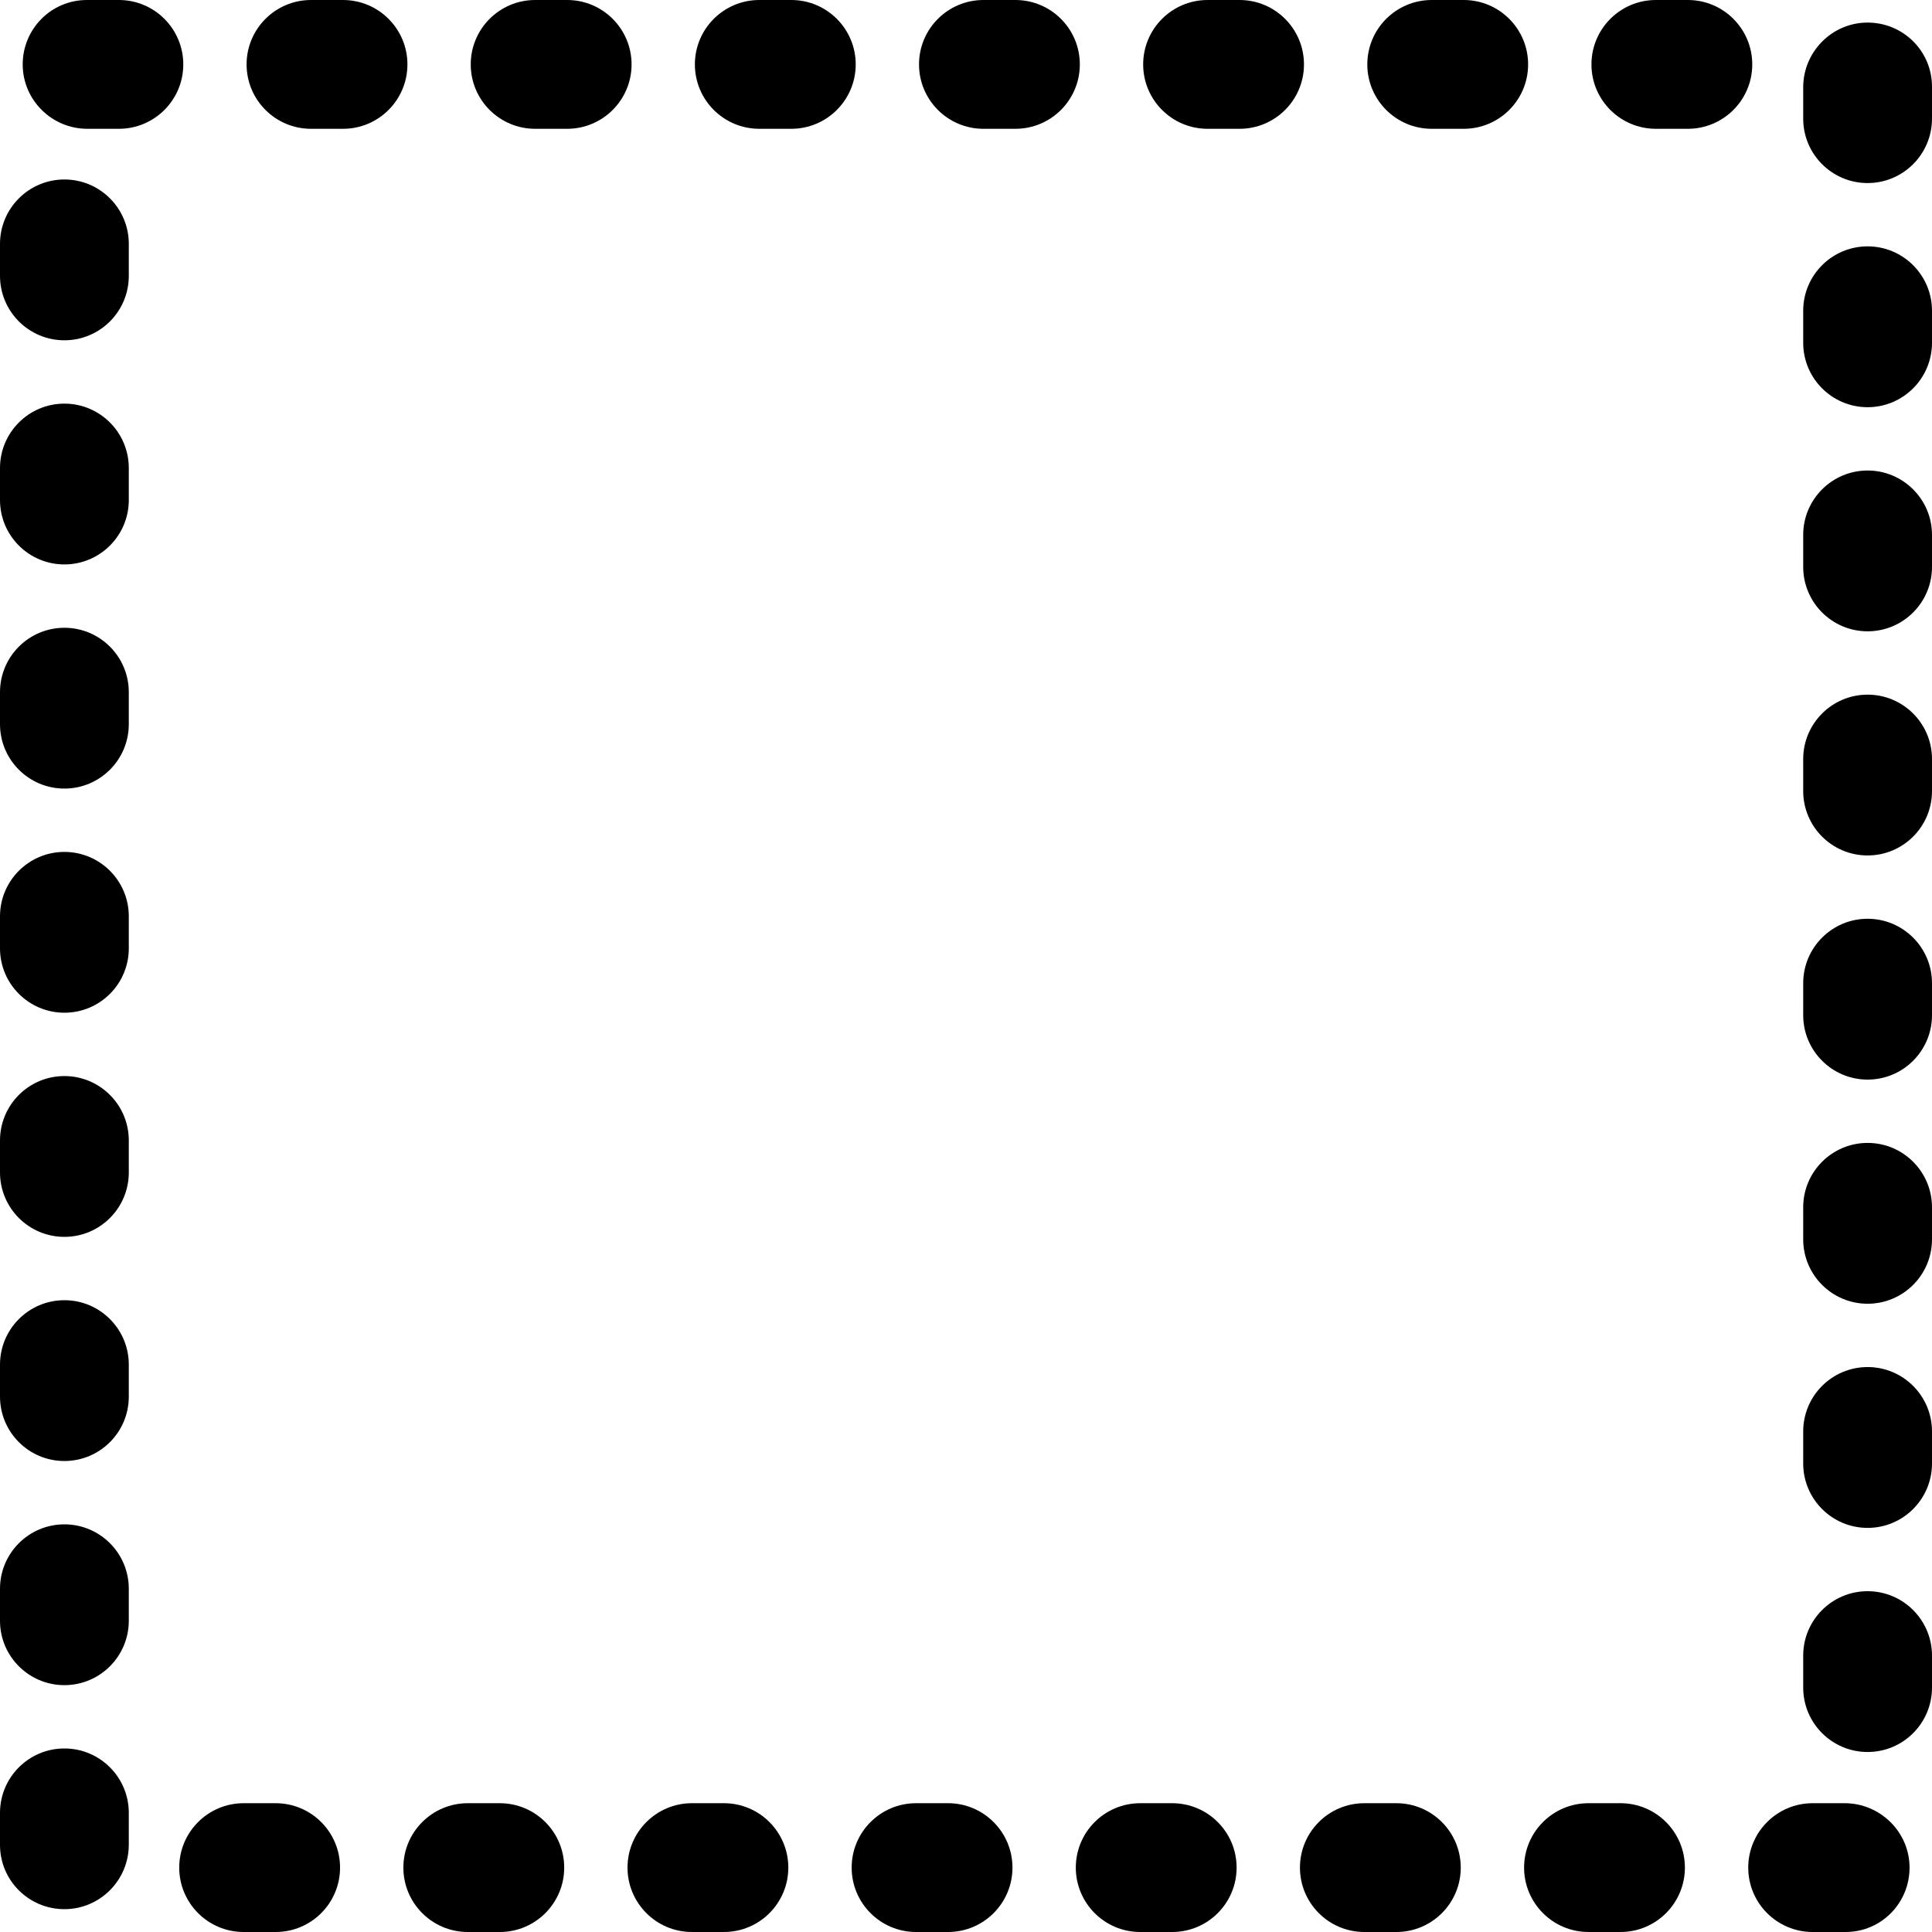 <?xml version="1.0" encoding="iso-8859-1"?>
<!-- Uploaded to: SVG Repo, www.svgrepo.com, Generator: SVG Repo Mixer Tools -->
<!DOCTYPE svg PUBLIC "-//W3C//DTD SVG 1.1//EN" "http://www.w3.org/Graphics/SVG/1.1/DTD/svg11.dtd">
<svg fill="#000000" height="800px" width="800px" version="1.1" id="Capa_1" xmlns="http://www.w3.org/2000/svg" xmlns:xlink="http://www.w3.org/1999/xlink" 
	 viewBox="0 0 60 60" xml:space="preserve">
<path d="M57.317,60h-1.024c-1.104,0-2-0.896-2-2s0.896-2,2-2h0.994c1.104,0,2.016,0.896,2.016,2S58.422,60,57.317,60z M50.326,60
	h-0.994c-1.104,0-2-0.896-2-2s0.896-2,2-2h0.994c1.104,0,2,0.896,2,2S51.431,60,50.326,60z M43.365,60h-0.994c-1.104,0-2-0.896-2-2
	s0.896-2,2-2h0.994c1.104,0,2,0.896,2,2S44.47,60,43.365,60z M36.404,60H35.41c-1.104,0-2-0.896-2-2s0.896-2,2-2h0.994
	c1.104,0,2,0.896,2,2S37.509,60,36.404,60z M29.443,60h-0.994c-1.104,0-2-0.896-2-2s0.896-2,2-2h0.994c1.104,0,2,0.896,2,2
	S30.548,60,29.443,60z M22.482,60h-0.994c-1.104,0-2-0.896-2-2s0.896-2,2-2h0.994c1.104,0,2,0.896,2,2S23.587,60,22.482,60z
	 M15.522,60h-0.995c-1.104,0-2-0.896-2-2s0.896-2,2-2h0.995c1.104,0,2,0.896,2,2S16.627,60,15.522,60z M8.562,60H7.566
	c-1.104,0-2-0.896-2-2s0.896-2,2-2h0.995c1.104,0,2,0.896,2,2S9.666,60,8.562,60z M2,59.291c-1.104,0-2-0.892-2-1.996V56.3
	c0-1.104,0.896-2,2-2s2,0.896,2,2v0.987C4,58.392,3.104,59.291,2,59.291z M58,54.41c-1.104,0-2-0.896-2-2v-0.994
	c0-1.104,0.896-2,2-2s2,0.896,2,2v0.994C60,53.515,59.104,54.41,58,54.41z M2,52.334c-1.104,0-2-0.896-2-2V49.34
	c0-1.104,0.896-2,2-2s2,0.896,2,2v0.994C4,51.438,3.104,52.334,2,52.334z M58,47.45c-1.104,0-2-0.896-2-2v-0.995
	c0-1.104,0.896-2,2-2s2,0.896,2,2v0.995C60,46.555,59.104,47.45,58,47.45z M2,45.373c-1.104,0-2-0.896-2-2v-0.994
	c0-1.104,0.896-2,2-2s2,0.896,2,2v0.994C4,44.478,3.104,45.373,2,45.373z M58,40.489c-1.104,0-2-0.896-2-2v-0.995
	c0-1.104,0.896-2,2-2s2,0.896,2,2v0.995C60,39.594,59.104,40.489,58,40.489z M2,38.412c-1.104,0-2-0.896-2-2v-0.994
	c0-1.104,0.896-2,2-2s2,0.896,2,2v0.994C4,37.517,3.104,38.412,2,38.412z M58,33.528c-1.104,0-2-0.896-2-2v-0.995
	c0-1.104,0.896-2,2-2s2,0.896,2,2v0.995C60,32.633,59.104,33.528,58,33.528z M2,31.451c-1.104,0-2-0.896-2-2v-0.994
	c0-1.104,0.896-2,2-2s2,0.896,2,2v0.994C4,30.556,3.104,31.451,2,31.451z M58,26.567c-1.104,0-2-0.896-2-2v-0.994
	c0-1.104,0.896-2,2-2s2,0.896,2,2v0.994C60,25.672,59.104,26.567,58,26.567z M2,24.49c-1.104,0-2-0.896-2-2v-0.994
	c0-1.104,0.896-2,2-2s2,0.896,2,2v0.994C4,23.595,3.104,24.49,2,24.49z M58,19.606c-1.104,0-2-0.896-2-2v-0.994c0-1.104,0.896-2,2-2
	s2,0.896,2,2v0.994C60,18.711,59.104,19.606,58,19.606z M2,17.529c-1.104,0-2-0.896-2-2v-0.994c0-1.104,0.896-2,2-2s2,0.896,2,2
	v0.994C4,16.634,3.104,17.529,2,17.529z M58,12.646c-1.104,0-2-0.896-2-2V9.651c0-1.104,0.896-2,2-2s2,0.896,2,2v0.994
	C60,11.75,59.104,12.646,58,12.646z M2,10.568c-1.104,0-2-0.896-2-2V7.574c0-1.104,0.896-2,2-2s2,0.896,2,2v0.994
	C4,9.673,3.104,10.568,2,10.568z M58,5.685c-1.104,0-2-0.896-2-2V2.713c0-1.104,0.896-2.012,2-2.012s2,0.885,2,1.989v0.994
	C60,4.789,59.104,5.685,58,5.685z M52.418,4h-0.994c-1.104,0-2-0.896-2-2s0.896-2,2-2h0.994c1.104,0,2,0.896,2,2S53.522,4,52.418,4z
	 M45.457,4h-0.994c-1.104,0-2-0.896-2-2s0.896-2,2-2h0.994c1.104,0,2,0.896,2,2S46.562,4,45.457,4z M38.496,4h-0.994
	c-1.104,0-2-0.896-2-2s0.896-2,2-2h0.994c1.104,0,2,0.896,2,2S39.601,4,38.496,4z M31.535,4h-0.994c-1.104,0-2-0.896-2-2
	s0.896-2,2-2h0.994c1.104,0,2,0.896,2,2S32.64,4,31.535,4z M24.575,4H23.58c-1.104,0-2-0.896-2-2s0.896-2,2-2h0.995
	c1.104,0,2,0.896,2,2S25.68,4,24.575,4z M17.614,4h-0.995c-1.104,0-2-0.896-2-2s0.896-2,2-2h0.995c1.104,0,2,0.896,2,2
	S18.719,4,17.614,4z M10.653,4H9.658c-1.104,0-2-0.896-2-2s0.896-2,2-2h0.995c1.104,0,2,0.896,2,2S11.758,4,10.653,4z M3.692,4
	H2.713C1.608,4,0.705,3.104,0.705,2s0.889-2,1.993-2h0.994c1.104,0,2,0.896,2,2S4.797,4,3.692,4z"/>
</svg>